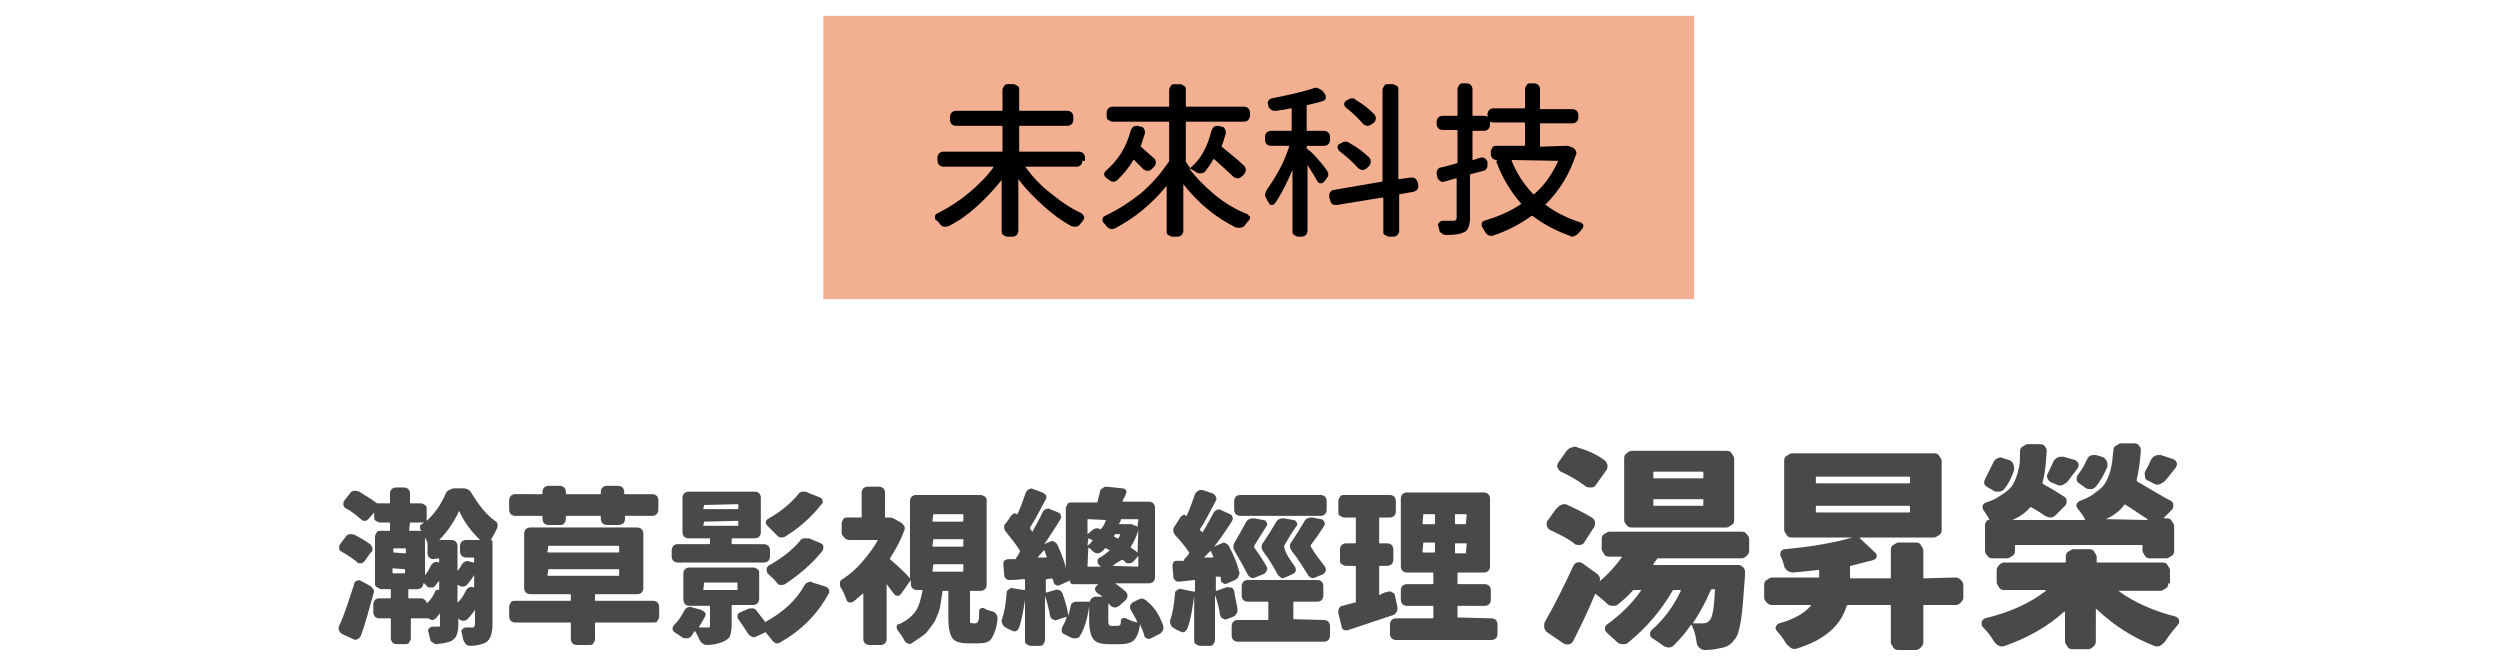 <?xml version="1.0" encoding="utf-8"?>
<!-- Generator: Adobe Illustrator 24.3.0, SVG Export Plug-In . SVG Version: 6.00 Build 0)  -->
<svg version="1.1" id="圖層_1" xmlns="http://www.w3.org/2000/svg" xmlns:xlink="http://www.w3.org/1999/xlink" x="0px" y="0px"
	 viewBox="0 0 300 80" style="enable-background:new 0 0 300 80;" xml:space="preserve">
<style type="text/css">
	.st0{fill:#494949;}
	.st1{fill:#F2B090;}
</style>
<g>
	<g>
		<path class="st0" d="M44.4,65.3c0.2,0.1,0.2,0.3,0.3,0.5c0,0.2,0,0.4-0.2,0.5l-0.8,1.1c-0.1,0.1-0.3,0.2-0.4,0.2
			c-0.2,0-0.4,0-0.5-0.2c-0.5-0.4-1.1-0.8-1.8-1.2c-0.2-0.1-0.3-0.2-0.3-0.4v-0.1c0-0.1,0-0.2,0.1-0.4l0.7-0.9
			c0.1-0.2,0.3-0.3,0.5-0.3s0.4,0,0.6,0.1C43.3,64.6,43.9,64.9,44.4,65.3z M42.5,70.1c0-0.2,0.1-0.3,0.3-0.4s0.3-0.1,0.5,0l1.1,0.6
			c0.2,0.1,0.3,0.3,0.4,0.4s0.1,0.4,0,0.6c-0.5,1.7-0.9,3.4-1.5,5c-0.1,0.2-0.2,0.3-0.4,0.4s-0.3,0.1-0.5,0l-1.3-0.6
			c-0.2-0.1-0.3-0.2-0.4-0.4c-0.1-0.2-0.1-0.4,0-0.6C41.4,73.6,41.9,71.9,42.5,70.1z M53.5,59.2c0.1-0.2,0.2-0.3,0.4-0.4
			s0.4-0.2,0.6-0.2h1.1c0.4,0,0.8,0.2,1,0.6c0.9,1.5,1.8,2.6,2.8,3.3c0.2,0.1,0.3,0.3,0.3,0.4c0,0.1,0,0.1,0,0.2
			c0,0.1,0,0.2-0.1,0.4c-0.2,0.4-0.4,0.8-0.7,1.3l0,0c0.1,0,0.2,0.1,0.2,0.2v10c0,0.5-0.1,1-0.2,1.3c-0.1,0.3-0.3,0.6-0.6,0.8
			c-0.4,0.2-1,0.4-1.9,0.4c-0.2,0-0.4-0.1-0.5-0.2s-0.2-0.3-0.3-0.5c-0.1-0.3-0.1-0.6-0.2-0.9c-0.1-0.2,0-0.3,0.1-0.4
			s0.2-0.2,0.4-0.2c0.1,0,0.4,0,0.8,0c0.1,0,0.2,0,0.2-0.1S57,75.1,57,75v-1.8l0,0l0,0c-0.3,0.4-0.6,0.8-0.9,1.1
			c-0.1,0.1-0.3,0.2-0.5,0.2s-0.4-0.1-0.5-0.2c0,0,0,0-0.1-0.1l0,0l0,0V75c0,0.5-0.1,1-0.2,1.2c-0.1,0.3-0.3,0.5-0.6,0.7
			c-0.4,0.2-1,0.3-1.8,0.4l0,0c-0.2,0-0.3-0.1-0.5-0.2s-0.3-0.3-0.3-0.5c-0.1-0.3-0.1-0.5-0.2-0.8c-0.1-0.2,0-0.3,0.1-0.4
			s0.2-0.2,0.4-0.2c0.1,0,0.2,0,0.3,0c0.2,0,0.3,0,0.4,0c0.1,0,0.2,0,0.2-0.1c0,0,0-0.1,0-0.2v-1.3l0,0l0,0
			c-0.2,0.2-0.3,0.4-0.5,0.6c-0.1,0.1-0.3,0.2-0.4,0.2c-0.2,0-0.3-0.1-0.5-0.2l0,0l0,0l0,0h-2c-0.1,0-0.1,0-0.1,0.1v2.3
			c0,0.2-0.1,0.3-0.2,0.5s-0.3,0.2-0.5,0.2h-1c-0.2,0-0.4-0.1-0.5-0.2s-0.2-0.3-0.2-0.5v-2.3c0-0.1,0-0.1-0.1-0.1h-1.3
			c-0.2,0-0.4-0.1-0.5-0.2s-0.2-0.3-0.2-0.5v-1c0-0.2,0.1-0.4,0.2-0.5s0.3-0.2,0.5-0.2h1.3c0.1,0,0.1,0,0.1-0.1v-0.9
			c0-0.1,0-0.1-0.1-0.1h-1c-0.2,0-0.3-0.1-0.5-0.2S45,70.3,45,70.1v-5.7c0-0.2,0.1-0.3,0.2-0.5s0.3-0.2,0.5-0.2h1
			c0.1,0,0.1,0,0.1-0.1v-0.8c0-0.1,0-0.1-0.1-0.1h-1.1c-0.2,0-0.3-0.1-0.5-0.2s-0.2-0.3-0.2-0.5v-0.5l0,0l0,0l-0.7,0.8
			c-0.1,0.1-0.2,0.2-0.4,0.2s-0.3,0-0.5-0.2c-0.5-0.4-1-0.9-1.8-1.3c-0.2-0.1-0.2-0.2-0.3-0.4v-0.1c0-0.1,0-0.3,0.1-0.4l0.7-0.9
			c0.1-0.2,0.3-0.3,0.5-0.3s0.4,0,0.6,0.1c0.8,0.5,1.5,0.9,2,1.3c0,0,0.1,0.1,0.2,0.1h1.4c0.1,0,0.1,0,0.1-0.1v-1.1
			c0-0.2,0.1-0.4,0.2-0.5s0.3-0.2,0.5-0.2h1c0.2,0,0.4,0.1,0.5,0.2s0.2,0.3,0.2,0.5v1.1c0,0.1,0,0.1,0.1,0.1h1.2
			c0.2,0,0.3,0.1,0.5,0.2s0.2,0.3,0.2,0.5v1.4l0,0l0,0C52.1,61.7,52.9,60.6,53.5,59.2z M47.2,66.3C47.2,66.3,47.2,66.4,47.2,66.3
			l1.4,0.1c0.1,0,0.1,0,0.1-0.1v-0.4c0-0.1,0-0.1-0.1-0.1h-1.3c-0.1,0-0.1,0-0.1,0.1C47.2,65.9,47.2,66.3,47.2,66.3z M48.6,68.3
			C48.6,68.2,48.6,68.2,48.6,68.3l-1.4-0.1c-0.1,0-0.1,0-0.1,0.1v0.4c0,0.1,0,0.1,0.1,0.1h1.3c0.1,0,0.1,0,0.1-0.1
			C48.6,68.7,48.6,68.3,48.6,68.3z M49.2,62.7C49.2,62.7,49.1,62.8,49.2,62.7l-0.1,0.9c0,0.1,0,0.1,0.1,0.1h1.3c0.1,0,0.1,0,0-0.1
			s-0.1-0.2-0.1-0.4s0.1-0.2,0.2-0.3c0.1-0.1,0.2-0.1,0.3-0.2l0,0l0,0H49.2z M52.2,71c0.1-0.2,0.3-0.3,0.5-0.2l0,0v-1.1l0,0l0,0
			c-0.2,0.2-0.3,0.4-0.5,0.6c-0.1,0.2-0.3,0.2-0.5,0.2s-0.4,0-0.5-0.2c-0.1-0.1-0.2-0.2-0.3-0.3c-0.1,0-0.1,0-0.1,0
			c0,0.2-0.1,0.4-0.2,0.5s-0.3,0.2-0.5,0.2h-1c-0.1,0-0.1,0-0.1,0.1v0.9c0,0.1,0,0.1,0.1,0.1h1.5c0.1,0,0.3,0.1,0.4,0.2
			c0.1,0.1,0.2,0.2,0.2,0.4l0,0l0,0C51.7,72,52,71.5,52.2,71z M52,67.1c-0.2,0-0.4-0.1-0.5-0.2s-0.2-0.3-0.2-0.5v-1.1
			c0-0.1,0-0.1,0-0.2c-0.1-0.2-0.2-0.4-0.3-0.6l0,0l0,0V69l0,0l0,0c0.3-0.3,0.5-0.7,0.7-1.1c0.1-0.2,0.2-0.3,0.4-0.4s0.4-0.1,0.5,0
			l0,0c0.1,0,0.1,0,0.1-0.1v-0.3c0-0.1,0-0.1-0.1-0.1L52,67.1L52,67.1z M55.2,65.5c0-0.2,0.1-0.4,0.2-0.5s0.3-0.2,0.5-0.2h1.7l0,0
			l0,0c-1-1-1.9-2.1-2.5-3.5l0,0l0,0c-0.6,1.3-1.4,2.5-2.4,3.5l0,0l0,0h1.5c0.2,0,0.4,0.1,0.5,0.2s0.2,0.3,0.2,0.5v3l0,0l0,0
			c0.2-0.2,0.3-0.4,0.5-0.7c0.1-0.2,0.2-0.3,0.4-0.4s0.4-0.1,0.6,0l0.4,0.1c0.1,0,0.1,0,0.1-0.1V67c0-0.1,0-0.1-0.1-0.1h-0.9
			c-0.2,0-0.4-0.1-0.5-0.2s-0.2-0.3-0.2-0.5V65.5z M55.9,70.9c0.1-0.2,0.2-0.3,0.4-0.4s0.3-0.1,0.5,0c0.1,0,0.1,0,0.1-0.1V69l0,0
			l0,0c-0.3,0.5-0.6,0.9-0.9,1.2c-0.1,0.1-0.3,0.2-0.5,0.2s-0.4-0.1-0.5-0.2h-0.1v2.1l0,0l0,0C55.3,72,55.6,71.5,55.9,70.9z"/>
		<path class="st0" d="M78.4,72.1c0.2,0,0.4,0.1,0.5,0.2s0.2,0.3,0.2,0.5V74c0,0.2-0.1,0.3-0.2,0.5s-0.3,0.2-0.5,0.2h-6.9
			c-0.1,0-0.1,0-0.1,0.1v1.9c0,0.2-0.1,0.3-0.2,0.5s-0.3,0.2-0.5,0.2h-1.5c-0.2,0-0.4-0.1-0.5-0.2s-0.2-0.3-0.2-0.5v-1.9
			c0-0.1,0-0.1-0.1-0.1h-6.6c-0.2,0-0.4-0.1-0.5-0.2s-0.2-0.3-0.2-0.5v-1.2c0-0.2,0.1-0.3,0.2-0.5s0.3-0.2,0.5-0.2h6.6
			c0.1,0,0.1,0,0.1-0.1v-0.6c0-0.1,0-0.1-0.1-0.1h-4.8c-0.2,0-0.4-0.1-0.5-0.2s-0.2-0.3-0.2-0.5V64c0-0.2,0.1-0.4,0.2-0.5
			s0.3-0.2,0.5-0.2h12.9c0.2,0,0.4,0.1,0.5,0.2s0.2,0.3,0.2,0.5v6.6c0,0.2-0.1,0.4-0.2,0.5s-0.3,0.2-0.5,0.2h-5
			c-0.1,0-0.1,0-0.1,0.1V72c0,0.1,0,0.1,0.1,0.1H78.4z M65.8,63c-0.2,0-0.4-0.1-0.5-0.2s-0.2-0.3-0.2-0.5V62c0-0.1,0-0.1-0.1-0.1
			h-3.2c-0.2,0-0.4-0.1-0.5-0.2s-0.2-0.3-0.2-0.5V60c0-0.2,0.1-0.4,0.2-0.5s0.3-0.2,0.5-0.2H65c0.1,0,0.1,0,0.1-0.1V59
			c0-0.2,0.1-0.4,0.2-0.5s0.3-0.2,0.5-0.2h1.4c0.2,0,0.4,0.1,0.5,0.2c0.1,0.1,0.2,0.3,0.2,0.5v0.2c0,0.1,0,0.1,0.1,0.1h4
			c0.1,0,0.1,0,0.1-0.1V59c0-0.2,0.1-0.4,0.2-0.5s0.3-0.2,0.5-0.2h1.4c0.2,0,0.4,0.1,0.5,0.2s0.2,0.3,0.2,0.5v0.2
			c0,0.1,0,0.1,0.1,0.1h3.3c0.2,0,0.4,0.1,0.5,0.2S79,59.8,79,60v1.2c0,0.2-0.1,0.4-0.2,0.5s-0.3,0.2-0.5,0.2H75V62v0.3
			c0,0.2-0.1,0.4-0.2,0.5S74.4,63,74.2,63h-1.4c-0.2,0-0.4-0.1-0.5-0.2s-0.2-0.3-0.2-0.5V62c0-0.1,0-0.1-0.1-0.1h-4
			c-0.1,0-0.1,0-0.1,0.1v0.3c0,0.2-0.1,0.4-0.2,0.5C67.6,63,67.4,63,67.2,63H65.8z M65.8,65.5C65.7,65.5,65.7,65.5,65.8,65.5
			l-0.1,0.7c0,0.1,0,0.1,0.1,0.1h8.4c0.1,0,0.1,0,0.1-0.1v-0.6c0-0.1,0-0.1-0.1-0.1H65.8z M65.8,68.3C65.7,68.3,65.7,68.3,65.8,68.3
			L65.7,69c0,0.1,0,0.1,0.1,0.1h8.4c0.1,0,0.1,0,0.1-0.1v-0.6c0-0.1,0-0.1-0.1-0.1H65.8z"/>
		<path class="st0" d="M91.7,65.3c0.2,0,0.4,0.1,0.5,0.2s0.2,0.3,0.2,0.5v0.8c0,0.2-0.1,0.4-0.2,0.5s-0.3,0.2-0.5,0.2H81.3
			c-0.2,0-0.4-0.1-0.5-0.2s-0.2-0.3-0.2-0.5V66c0-0.2,0.1-0.3,0.2-0.5c0.1-0.1,0.3-0.2,0.5-0.2h3.8c0.1,0,0.1,0,0.1-0.1v-0.5
			c0-0.1,0-0.1-0.1-0.1h-2.5c-0.2,0-0.4-0.1-0.5-0.2s-0.2-0.3-0.2-0.5v-4.2c0-0.2,0.1-0.4,0.2-0.5s0.3-0.2,0.5-0.2h8
			c0.2,0,0.4,0.1,0.5,0.2c0.1,0.1,0.2,0.3,0.2,0.5v4.2c0,0.2-0.1,0.4-0.2,0.5s-0.3,0.2-0.5,0.2h-2.7c-0.1,0-0.1,0-0.1,0.1v0.5
			c0,0.1,0,0.1,0.1,0.1H91.7z M91.1,71.9c0,0.2-0.1,0.4-0.2,0.5s-0.3,0.2-0.5,0.2h-2.5c-0.1,0-0.1,0-0.1,0.1V75c0,0.6-0.1,1-0.2,1.3
			s-0.4,0.5-0.8,0.7c-0.5,0.2-1.2,0.4-2,0.4l0,0c-0.2,0-0.4-0.1-0.5-0.2c-0.2-0.1-0.3-0.3-0.4-0.5c-0.1-0.3-0.3-0.6-0.5-1l0,0l0,0
			c-0.2,0.2-0.3,0.5-0.5,0.7c-0.1,0.1-0.3,0.2-0.5,0.2s-0.4,0-0.5-0.1c-0.3-0.2-0.6-0.4-0.9-0.6c-0.2-0.1-0.3-0.3-0.3-0.5
			c0-0.1,0.1-0.3,0.2-0.4c0.5-0.5,0.9-1.1,1.2-1.7c0.1-0.2,0.2-0.3,0.4-0.4s0.4-0.1,0.6,0l1.1,0.3c0.2,0.1,0.3,0.2,0.4,0.3
			s0.1,0.3,0,0.5c-0.2,0.4-0.4,0.7-0.7,1.2c0,0.1,0,0.1,0,0.1c0.2,0,0.5,0,0.6,0c0.2,0,0.3,0,0.4,0s0.2,0,0.2,0s0.1-0.1,0.1-0.2
			v-2.3c0-0.1,0-0.1-0.1-0.1h-2.4c-0.2,0-0.4-0.1-0.5-0.2S82,72.1,82,71.9v-3.1c0-0.2,0.1-0.4,0.2-0.5s0.3-0.2,0.5-0.2h7.7
			c0.2,0,0.3,0.1,0.5,0.2s0.2,0.3,0.2,0.5C91.1,68.8,91.1,71.9,91.1,71.9z M84.5,69.9C84.5,69.9,84.4,69.9,84.5,69.9l-0.1,0.8
			c0,0.1,0,0.1,0.1,0.1h3.9c0.1,0,0.1,0,0.1-0.1V70c0-0.1,0-0.1-0.1-0.1H84.5z M84.5,60.6C84.5,60.6,84.4,60.6,84.5,60.6L84.4,61
			c0,0.1,0,0.1,0.1,0.1h4c0.1,0,0.1,0,0.1-0.1v-0.4c0-0.1,0-0.1-0.1-0.1L84.5,60.6L84.5,60.6z M84.5,62.6
			C84.5,62.6,84.4,62.6,84.5,62.6L84.4,63c0,0.1,0,0.1,0.1,0.1h4c0.1,0,0.1,0,0.1-0.1v-0.4c0-0.1,0-0.1-0.1-0.1L84.5,62.6L84.5,62.6
			z M96.5,70.3c0.1-0.2,0.2-0.3,0.4-0.4c0.1,0,0.2-0.1,0.3-0.1c0.1,0,0.2,0,0.3,0.1l1.6,0.5c0.2,0.1,0.3,0.2,0.4,0.4
			c0,0.1,0,0.1,0,0.2s0,0.2-0.1,0.3c-1.3,2.4-3.3,4.4-5.8,5.8c-0.1,0.1-0.2,0.1-0.3,0.1c-0.1,0-0.1,0-0.2,0
			c-0.2-0.1-0.3-0.2-0.4-0.3c-0.2-0.3-0.5-0.6-0.8-1c0-0.1-0.1-0.1-0.1,0l-1.1,0.5c-0.2,0.1-0.3,0.1-0.5,0s-0.3-0.2-0.4-0.3
			c-0.3-0.5-0.7-1.1-1.2-1.8c-0.1-0.1-0.1-0.2-0.1-0.3c0-0.1,0-0.1,0-0.1c0-0.2,0.1-0.3,0.3-0.4l0.9-0.4c0.2-0.1,0.4-0.1,0.6-0.1
			s0.4,0.1,0.5,0.3c0.4,0.5,0.7,0.9,1,1.3c0,0.1,0.1,0.1,0.1,0C93.9,73.5,95.5,72.1,96.5,70.3z M95.8,59.3c0.1-0.2,0.3-0.3,0.5-0.3
			c0.1,0,0.2,0,0.3,0c0.1,0,0.2,0,0.3,0.1l1.5,0.6c0.2,0.1,0.3,0.2,0.3,0.4c0.1,0.2,0,0.3-0.1,0.4c-1.2,1.5-2.6,2.8-4.4,3.9
			c-0.2,0.1-0.3,0.1-0.5,0.1s-0.3-0.1-0.5-0.3c-0.4-0.4-0.7-0.7-1.1-1.1c-0.1-0.1-0.2-0.2-0.2-0.4s0.1-0.3,0.2-0.4
			C93.7,61.4,94.9,60.4,95.8,59.3z M96,64.9c0.1-0.2,0.3-0.3,0.5-0.3s0.4,0,0.6,0l1.4,0.6c0.2,0.1,0.3,0.2,0.3,0.4s0,0.3-0.1,0.5
			c-1.2,1.5-2.7,2.8-4.5,4c-0.2,0.1-0.3,0.1-0.5,0.1s-0.4-0.1-0.5-0.3c-0.3-0.4-0.7-0.7-1.1-1.1C92,68.6,92,68.5,92,68.3
			s0.1-0.3,0.2-0.4C93.8,67,95.1,66,96,64.9z"/>
		<path class="st0" d="M116.7,74.8h0.4c0.1,0,0.2-0.1,0.3-0.3c0.1-0.2,0.1-0.6,0.1-1.2c0-0.1,0.1-0.3,0.2-0.3s0.3-0.1,0.4,0
			c0.3,0.2,0.7,0.3,1.1,0.4c0.2,0.1,0.3,0.2,0.4,0.4c0.1,0.1,0.1,0.3,0.1,0.4v0.1c-0.1,1.1-0.4,1.8-0.7,2.3s-0.9,0.6-1.6,0.6h-1.2
			c-1,0-1.6-0.2-1.9-0.6s-0.5-1.2-0.5-2.4V71c0-0.1,0-0.1-0.1-0.1h-0.5c-0.1,0-0.1,0-0.1,0.1c-0.1,0.7-0.2,1.3-0.3,1.9
			c-0.1,0.5-0.4,1.1-0.6,1.6c-0.3,0.5-0.7,1-1.1,1.5c-0.5,0.4-1.1,0.8-1.7,1.2c-0.2,0.1-0.4,0.1-0.5,0c-0.2-0.1-0.3-0.2-0.4-0.4
			c-0.2-0.4-0.5-0.8-0.8-1.2c-0.1-0.1-0.1-0.3-0.1-0.4c0-0.2,0.1-0.3,0.3-0.3c0.9-0.4,1.6-1,2-1.6s0.6-1.4,0.8-2.4
			c0-0.1,0-0.1-0.1-0.1H110c-0.2,0-0.4-0.1-0.5-0.2s-0.2-0.3-0.2-0.5v-0.5l0,0l0,0l-1.2,1.7c-0.1,0.1-0.2,0.2-0.4,0.2
			c-0.2,0-0.3-0.1-0.4-0.2c-0.3-0.4-0.6-0.8-0.9-1.2l0,0l0,0v6.6c0,0.2-0.1,0.4-0.2,0.5s-0.3,0.2-0.5,0.2h-1.4
			c-0.2,0-0.4-0.1-0.5-0.2s-0.2-0.3-0.2-0.5v-5.5l0,0l0,0c-0.4,0.3-0.8,0.7-1.2,1c-0.1,0.1-0.3,0.1-0.5,0.1
			c-0.2-0.1-0.3-0.2-0.3-0.3c-0.2-0.5-0.4-1-0.7-1.5c-0.1-0.1-0.1-0.2-0.1-0.4c0-0.1,0-0.1,0-0.2c0-0.2,0.1-0.3,0.3-0.4
			c0.8-0.5,1.6-1.2,2.3-2s1.4-1.7,1.9-2.6c0-0.1,0-0.1,0-0.1h-3.4c-0.2,0-0.4-0.1-0.5-0.2S101,64.2,101,64v-1.2
			c0-0.2,0.1-0.3,0.2-0.5s0.3-0.2,0.5-0.2h1.6c0.1,0,0.1,0,0.1-0.1v-2.9c0-0.2,0.1-0.4,0.2-0.5s0.3-0.2,0.5-0.2h1.4
			c0.2,0,0.4,0.1,0.5,0.2c0.1,0.1,0.2,0.3,0.2,0.5V62c0,0.1,0,0.1,0.1,0.1h0.2h0.1c0.1,0,0.1,0,0.2,0c0.2,0,0.4,0.1,0.6,0.2l0.7,0.4
			c0.2,0.1,0.3,0.3,0.4,0.4c0.1,0.2,0.1,0.4,0,0.6c-0.4,1.1-1,2.2-1.7,3.3c0,0.1,0,0.1,0,0.1c0.8,0.7,1.6,1.4,2.4,2.3l0,0l0,0v-9.3
			c0-0.2,0.1-0.4,0.2-0.5s0.3-0.2,0.5-0.2h7.8c0.2,0,0.3,0.1,0.5,0.2s0.2,0.3,0.2,0.5v10.1c0,0.2-0.1,0.4-0.2,0.5s-0.3,0.2-0.5,0.2
			h-1.2c-0.1,0-0.1,0-0.1,0.1v3.2c0,0.3,0,0.5,0,0.5S116.6,74.8,116.7,74.8z M112,61.7C112,61.7,111.9,61.7,112,61.7l-0.1,0.8
			c0,0.1,0,0.1,0.1,0.1h3.5c0.1,0,0.1,0,0.1-0.1v-0.7c0-0.1,0-0.1-0.1-0.1H112z M112,64.7C112,64.7,111.9,64.7,112,64.7l-0.1,0.8
			c0,0.1,0,0.1,0.1,0.1h3.5c0.1,0,0.1,0,0.1-0.1v-0.7c0-0.1,0-0.1-0.1-0.1C115.5,64.7,112,64.7,112,64.7z M112,67.7
			C112,67.7,111.9,67.7,112,67.7l-0.1,0.8c0,0.1,0,0.1,0.1,0.1h3.5c0.1,0,0.1,0,0.1-0.1v-0.7c0-0.1,0-0.1-0.1-0.1
			C115.5,67.7,112,67.7,112,67.7z"/>
		<path class="st0" d="M139.6,75.1c0,0.1,0,0.2,0,0.3c0,0.1,0,0.2-0.1,0.3c-0.1,0.2-0.2,0.3-0.4,0.4l-1,0.5c-0.2,0.1-0.3,0.1-0.5,0
			s-0.3-0.2-0.3-0.4c-0.1-0.4-0.3-0.8-0.5-1.3l0,0l0,0c-0.1,0.9-0.4,1.6-0.7,1.9s-0.9,0.5-1.6,0.5h-1.4c-1,0-1.6-0.2-1.9-0.6
			c-0.3-0.4-0.5-1.1-0.5-2.2v-1.8l0,0c-0.2,1.6-0.6,2.8-1.1,3.6c-0.1,0.2-0.3,0.3-0.5,0.3s-0.4,0-0.6-0.1l-0.8-0.4
			c-0.2-0.1-0.3-0.2-0.3-0.4c0-0.2,0-0.3,0.1-0.5c0.2-0.4,0.4-0.7,0.5-1.2l0,0l0,0l-1.2,0.4c-0.2,0.1-0.3,0-0.5-0.1
			s-0.2-0.2-0.3-0.4c-0.1-0.7-0.3-1.5-0.6-2.4l0,0v5.3c0,0.2-0.1,0.3-0.2,0.5s-0.3,0.2-0.5,0.2h-1c-0.2,0-0.3-0.1-0.5-0.2
			S123,77,123,76.8V72l0,0c-0.2,1.3-0.4,2.4-0.7,3.3c-0.1,0.2-0.2,0.3-0.3,0.4c-0.2,0.1-0.3,0.1-0.5,0s-0.5-0.2-0.8-0.4
			c-0.2-0.1-0.3-0.2-0.4-0.4c0-0.1-0.1-0.2-0.1-0.3c0-0.1,0-0.2,0-0.2c0.3-0.8,0.5-1.9,0.6-3.3c0-0.2,0.1-0.3,0.3-0.4
			c0.1-0.1,0.3-0.2,0.5-0.1l1.3,0.2c0.1,0,0.1,0,0.1-0.1v-1.1c0-0.1,0-0.1-0.1-0.1c-0.4,0-0.9,0.1-1.7,0.1c-0.2,0-0.4,0-0.5-0.2
			c-0.2-0.1-0.2-0.3-0.2-0.5l-0.1-1.1c0-0.2,0-0.3,0.1-0.5c0.1-0.1,0.3-0.2,0.5-0.2c0.4,0,0.6,0,0.8,0c0.1,0,0.1,0,0.1-0.1
			c0.1-0.1,0.3-0.4,0.5-0.8v-0.1c-0.4-0.7-1-1.4-1.7-2.3c-0.1-0.1-0.2-0.3-0.2-0.5s0-0.4,0.2-0.5l0.7-1c0.1-0.1,0.2-0.1,0.3-0.2
			c0.1,0,0.2,0,0.3,0.1h0.1c0.4-0.9,0.7-1.7,1-2.6c0.1-0.2,0.2-0.3,0.4-0.4c0.2-0.1,0.3-0.1,0.5,0l1.1,0.4c0.2,0.1,0.3,0.2,0.4,0.3
			c0.1,0.2,0.1,0.3,0,0.5c-0.8,1.5-1.4,2.7-1.9,3.4v0.1c0.1,0.2,0.2,0.3,0.3,0.4l0,0l0,0c0.4-0.8,0.9-1.6,1.2-2.3
			c0.1-0.2,0.2-0.3,0.4-0.4c0.2-0.1,0.4-0.1,0.5,0l1,0.4c0.2,0.1,0.3,0.2,0.3,0.4c0.1,0.2,0,0.3-0.1,0.5c-0.7,1.1-1.3,2.1-1.9,2.9
			l0,0l0,0L126,65c0.2-0.1,0.4-0.1,0.5,0c0.2,0.1,0.3,0.2,0.4,0.4c0.4,0.9,0.8,1.8,1,2.8l0,0V61c0-0.2,0.1-0.3,0.2-0.5
			s0.3-0.2,0.5-0.2h3c0.1,0,0.1,0,0.1-0.1c0.1-0.4,0.2-0.8,0.3-1.2c0-0.2,0.1-0.3,0.3-0.4c0.1-0.1,0.3-0.2,0.4-0.2h0.1l1.9,0.2
			c0.2,0,0.3,0.1,0.4,0.2c0.1,0.1,0.1,0.3,0,0.5c-0.1,0.3-0.3,0.6-0.4,0.8c0,0.1,0,0.1,0.1,0.1h3.1c0.2,0,0.4,0.1,0.5,0.2
			s0.2,0.3,0.2,0.5v8.4c0,0.2-0.1,0.4-0.2,0.5s-0.3,0.2-0.5,0.2h-4.1l0,0l0,0c0.5,0.3,0.9,0.7,1.3,1c0.1,0.1,0.2,0.3,0.2,0.5
			s-0.1,0.3-0.2,0.5l-0.8,0.7c-0.2,0.1-0.3,0.2-0.5,0.2s-0.4-0.1-0.5-0.2s-0.2-0.2-0.3-0.3l0,0l0,0v2.1c0,0.2,0,0.4,0.1,0.5
			s0.1,0.1,0.3,0.1h0.7c0.1,0,0.2,0,0.3-0.1s0.1-0.2,0.1-0.5c0-0.1,0.1-0.3,0.2-0.3s0.3-0.1,0.4,0c0.4,0.2,0.9,0.4,1.4,0.5l0,0l0,0
			c-0.2-0.5-0.5-1-0.8-1.5c-0.1-0.2-0.1-0.3-0.1-0.5c0.1-0.2,0.2-0.3,0.3-0.4l0.8-0.4c0.2-0.1,0.4-0.1,0.6,0s0.3,0.2,0.4,0.3
			C138.8,73.1,139.2,74.1,139.6,75.1z M124.5,66.9L124.5,66.9C124.5,66.9,124.6,66.9,124.5,66.9h1c0.1,0,0.1,0,0.1-0.1
			c-0.1-0.3-0.2-0.6-0.3-0.8l0,0l0,0L124.5,66.9z M130.8,72.2c0-0.2,0.1-0.3,0.2-0.4s0.3-0.2,0.4-0.2h0.9l0,0l0,0
			c-0.2-0.2-0.5-0.3-0.7-0.5c-0.1-0.1-0.2-0.2-0.2-0.4c0-0.2,0.1-0.3,0.2-0.4l0.2-0.2l0,0l0,0h-3c-0.1,0-0.2,0-0.3-0.1
			s-0.1-0.2-0.1-0.3c0,0,0-0.1-0.1,0l-1.1,0.5c-0.2,0.1-0.3,0.1-0.5,0s-0.2-0.2-0.3-0.4c0-0.1,0-0.2-0.1-0.3c0-0.1-0.1-0.1-0.1-0.1
			l-0.6,0.1c-0.1,0-0.1,0-0.1,0.1V71c0,0.1,0,0.1,0.1,0.1l1-0.3c0.2-0.1,0.4,0,0.5,0c0.2,0.1,0.3,0.2,0.4,0.4
			c0.3,0.9,0.6,1.8,0.7,2.7l0,0c0.1-0.4,0.2-0.8,0.3-1.2c0-0.2,0.1-0.3,0.3-0.4c0.1-0.1,0.3-0.1,0.5-0.1H130.8
			C130.8,72.3,130.8,72.3,130.8,72.2z M132.7,62.4C132.8,62.4,132.7,62.3,132.7,62.4l-2.1-0.1c-0.1,0-0.1,0-0.1,0.1v1.7l0,0l0,0
			l0.5-0.4c0.2-0.2,0.4-0.3,0.6-0.3c0.1,0,0.3,0,0.4,0.1c0.1,0,0.1,0,0.1,0C132.4,63.2,132.6,62.8,132.7,62.4z M130.6,64.6
			C130.6,64.5,130.5,64.6,130.6,64.6l-0.1,0.8c0,0.1,0,0.1,0.1,0c0.2-0.1,0.3-0.3,0.5-0.5v-0.1C131,64.8,130.9,64.7,130.6,64.6z
			 M130.6,65.7C130.6,65.7,130.5,65.7,130.6,65.7l-0.1,2.2c0,0.1,0,0.1,0.1,0.1h1.4c0.1,0,0.1,0,0-0.1s-0.1-0.1-0.2-0.2
			c-0.1-0.1-0.1-0.3-0.1-0.4c0-0.2,0.1-0.3,0.3-0.4c0.4-0.2,0.7-0.5,1.1-0.8c0.1,0,0.1-0.1,0-0.1l-0.4-0.2c-0.1,0-0.1,0-0.1,0
			c-0.1,0.2-0.3,0.3-0.4,0.4c-0.1,0.1-0.3,0.2-0.5,0.2s-0.4-0.1-0.5-0.2C131,66,130.8,65.8,130.6,65.7z M133.5,67.9L133.5,67.9
			C133.5,67.9,133.5,68,133.5,67.9l3,0.1c0.1,0,0.1,0,0.1-0.1v-1.2l0,0l0,0l-0.6,0.7c-0.1,0.1-0.3,0.2-0.5,0.2s-0.4,0-0.5-0.2
			c-0.1-0.1-0.2-0.2-0.3-0.2s-0.1,0-0.1,0C134.2,67.4,133.9,67.6,133.5,67.9z M133.8,64.2c-0.1,0-0.1,0-0.1,0.1l0,0
			c0,0.1,0,0.1,0,0.1c0.1,0,0.1,0.1,0.2,0.1c0.1,0.1,0.2,0.1,0.2,0.1c0.1,0,0.1,0,0.1,0c0.1-0.1,0.1-0.2,0.2-0.4c0-0.1,0-0.1,0-0.1
			h-0.6L133.8,64.2L133.8,64.2z M136.5,63.2C136.6,63.3,136.6,63.2,136.5,63.2l0.1-0.8c0-0.1,0-0.1-0.1-0.1h-1.9
			c-0.1,0-0.1,0-0.1,0.1s-0.1,0.3-0.2,0.4c0,0.1,0,0.1,0.1,0.1h0.8h0.1c0.2,0,0.4,0,0.5,0L136.5,63.2z M136.5,66.3
			C136.6,66.4,136.6,66.3,136.5,66.3l0.1-2.7l0,0l0,0c-0.2,0.7-0.5,1.4-0.9,2c0,0.1,0,0.1,0,0.1C136.1,66,136.4,66.2,136.5,66.3z"/>
		<path class="st0" d="M148.5,73.1c0,0.2,0,0.4-0.1,0.5c-0.1,0.2-0.2,0.3-0.4,0.4l-0.8,0.3c-0.2,0.1-0.3,0-0.5-0.1s-0.2-0.2-0.3-0.4
			c-0.1-0.8-0.3-1.6-0.6-2.4l0,0v5.4c0,0.2-0.1,0.3-0.2,0.5s-0.3,0.2-0.5,0.2H144c-0.2,0-0.3-0.1-0.5-0.2s-0.2-0.3-0.2-0.5v-5.3l0,0
			c-0.2,1.5-0.4,2.8-0.8,3.9c-0.1,0.2-0.2,0.3-0.3,0.4c-0.2,0.1-0.3,0.1-0.5,0s-0.5-0.2-0.8-0.4c-0.2-0.1-0.3-0.2-0.4-0.4
			c0-0.1-0.1-0.2-0.1-0.3c0-0.1,0-0.2,0-0.2c0.3-0.8,0.5-1.9,0.6-3.3c0-0.2,0.1-0.3,0.3-0.4c0.1-0.1,0.3-0.2,0.5-0.1l1.5,0.3
			c0.1,0,0.1,0,0.1-0.1v-1.2c0-0.1,0-0.1-0.1-0.1l-1.8,0.2c-0.2,0-0.4,0-0.5-0.2c-0.2-0.1-0.2-0.3-0.2-0.5l-0.1-1.1
			c0-0.2,0-0.3,0.1-0.5s0.3-0.2,0.5-0.2h0.7c0.1,0,0.1,0,0.1-0.1s0.1-0.2,0.3-0.4s0.2-0.3,0.3-0.4v-0.1c-0.4-0.6-1-1.4-1.7-2.1
			c-0.1-0.2-0.2-0.3-0.2-0.5s0-0.4,0.2-0.6l0.7-1.1c0.1-0.1,0.2-0.1,0.3-0.2s0.2,0,0.3,0.1h0.1c0.4-0.9,0.7-1.7,1-2.6
			c0.1-0.2,0.2-0.3,0.4-0.4c0.1-0.1,0.2-0.1,0.3-0.1s0.2,0,0.2,0l1.2,0.4c0.2,0.1,0.3,0.2,0.4,0.4c0.1,0.2,0.1,0.3,0,0.5
			c-0.8,1.5-1.4,2.7-1.9,3.4v0.1c0.1,0.1,0.2,0.2,0.3,0.3l0,0l0,0c0.5-0.8,0.9-1.6,1.3-2.3c0.1-0.2,0.2-0.3,0.4-0.4
			c0.2-0.1,0.4-0.1,0.5,0l1.1,0.5c0.2,0.1,0.3,0.2,0.3,0.4c0.1,0.2,0,0.3-0.1,0.5c-0.7,1.1-1.4,2.1-2.1,3l0,0l0,0l0.9-0.4
			c0.2-0.1,0.4-0.1,0.5,0c0.2,0.1,0.3,0.2,0.4,0.4c0.6,1.1,1,2.1,1.2,3c0.1,0.2,0,0.4-0.1,0.6s-0.2,0.3-0.4,0.4l-0.9,0.4
			c-0.2,0.1-0.3,0.1-0.5,0s-0.3-0.2-0.3-0.4c0,0,0-0.1,0-0.2s0-0.1,0-0.1c0-0.1-0.1-0.1-0.1-0.1H146c-0.1,0-0.1,0-0.1,0.1v1.5
			c0,0.1,0,0.1,0.1,0.1l1.1-0.4c0.2-0.1,0.4,0,0.6,0s0.3,0.2,0.4,0.4C148.2,71.7,148.4,72.4,148.5,73.1z M144.5,66.9L144.5,66.9
			L144.5,66.9h1c0.1,0,0.1,0,0.1-0.1c-0.2-0.4-0.3-0.7-0.3-0.7l0,0l0,0C144.9,66.4,144.7,66.7,144.5,66.9z M155.1,74.3
			C155.1,74.3,155.1,74.4,155.1,74.3l3.8,0.1c0.2,0,0.4,0.1,0.5,0.2s0.2,0.3,0.2,0.5v1.2c0,0.2-0.1,0.4-0.2,0.5
			c-0.1,0.1-0.3,0.2-0.5,0.2h-10.4c-0.2,0-0.4-0.1-0.5-0.2s-0.2-0.3-0.2-0.5v-1.2c0-0.2,0.1-0.4,0.2-0.5s0.3-0.2,0.5-0.2h3.6
			c0.1,0,0.1,0,0.1-0.1v-2c0-0.1,0-0.1-0.1-0.1h-2.4c-0.2,0-0.4-0.1-0.5-0.2s-0.2-0.3-0.2-0.5v-1.2c0-0.2,0.1-0.3,0.2-0.5
			c0.1-0.1,0.3-0.2,0.5-0.2h8.4c0.2,0,0.4,0.1,0.5,0.2s0.2,0.3,0.2,0.5v1.2c0,0.2-0.1,0.4-0.2,0.5c-0.1,0.1-0.3,0.2-0.5,0.2h-2.8
			c-0.1,0-0.1,0-0.1,0.1v2H155.1z M149.5,62.7c0.1-0.2,0.2-0.3,0.4-0.4c0.2-0.1,0.4-0.1,0.6-0.1l1.1,0.2c0.2,0,0.3,0.1,0.4,0.3
			c0.1,0.2,0.1,0.3,0,0.4c-0.5,0.8-1,1.6-1.5,2.4c0,0.1,0,0.1,0,0.2c0.6,0.8,1.1,1.6,1.5,2.3c0.1,0.2,0.1,0.3,0,0.5
			s-0.2,0.3-0.4,0.4l-1,0.4c-0.2,0.1-0.4,0.1-0.5,0c-0.2-0.1-0.3-0.2-0.4-0.4c-0.4-0.8-0.9-1.7-1.5-2.7c-0.1-0.2-0.2-0.4-0.2-0.6
			s0.1-0.4,0.2-0.6C148.7,64.2,149.1,63.4,149.5,62.7z M158.5,59.4c0.2,0,0.4,0.1,0.5,0.2s0.2,0.3,0.2,0.5v1.1
			c0,0.2-0.1,0.4-0.2,0.5s-0.3,0.2-0.5,0.2h-9.7c-0.2,0-0.4-0.1-0.5-0.2c-0.1-0.1-0.2-0.3-0.2-0.5v-1.1c0-0.2,0.1-0.4,0.2-0.5
			c0.1-0.1,0.3-0.2,0.5-0.2H158.5z M155.4,68c0.1,0.2,0.1,0.3,0.1,0.5c-0.1,0.2-0.2,0.3-0.4,0.4l-0.9,0.4c-0.2,0.1-0.4,0.1-0.5,0
			s-0.3-0.2-0.4-0.4c-0.5-0.9-1-1.8-1.7-2.7c-0.1-0.2-0.2-0.3-0.2-0.5s0-0.4,0.2-0.6c0.6-0.9,1.1-1.7,1.5-2.4
			c0.1-0.2,0.2-0.3,0.4-0.4c0.2-0.1,0.4-0.1,0.6-0.1l1.1,0.2c0.2,0,0.3,0.1,0.4,0.3c0.1,0.2,0.1,0.3,0,0.4c-0.5,0.7-1,1.5-1.5,2.4
			c0,0.1,0,0.1,0,0.2C154.3,66.5,154.9,67.3,155.4,68z M159,68c0.1,0.2,0.1,0.3,0.1,0.5c-0.1,0.2-0.2,0.3-0.3,0.4l-1,0.4
			c-0.2,0.1-0.4,0.1-0.5,0c-0.2-0.1-0.3-0.2-0.4-0.4c-0.5-0.8-1.1-1.8-1.9-2.8c-0.1-0.2-0.2-0.3-0.2-0.5s0-0.4,0.2-0.6
			c0.6-0.9,1.1-1.7,1.5-2.4c0.1-0.2,0.2-0.3,0.4-0.4c0.2-0.1,0.4-0.1,0.6-0.1l1,0.2c0.2,0,0.3,0.1,0.4,0.3c0.1,0.2,0.1,0.3,0,0.5
			c-0.4,0.6-0.9,1.4-1.6,2.3c0,0.1,0,0.1,0,0.2C157.8,66.5,158.4,67.2,159,68z"/>
		<path class="st0" d="M166.6,71c0.2-0.1,0.3,0,0.5,0.1s0.3,0.2,0.3,0.4l0.3,1.4c0,0.2,0,0.4-0.1,0.5c-0.1,0.2-0.2,0.3-0.4,0.4
			c-1.5,0.5-3.3,1.1-5.4,1.8c-0.2,0.1-0.4,0-0.5,0s-0.3-0.2-0.3-0.4l-0.4-1.6c0-0.1,0-0.1,0-0.2s0-0.3,0.1-0.4
			c0.1-0.2,0.2-0.3,0.4-0.3c0.3-0.1,0.8-0.2,1.5-0.4c0.1,0,0.1-0.1,0.1-0.1V68c0-0.1,0-0.1-0.1-0.1h-1.1c-0.2,0-0.3-0.1-0.5-0.2
			s-0.2-0.3-0.2-0.5v-1.3c0-0.2,0.1-0.4,0.2-0.5s0.3-0.2,0.5-0.2h1.1c0.1,0,0.1,0,0.1-0.1v-2.9c0-0.1,0-0.1-0.1-0.1h-1.3
			c-0.2,0-0.3-0.1-0.5-0.2s-0.2-0.3-0.2-0.5v-1.3c0-0.2,0.1-0.3,0.2-0.5s0.3-0.2,0.5-0.2h5.5c0.2,0,0.4,0.1,0.5,0.2s0.2,0.3,0.2,0.5
			v1.3c0,0.2-0.1,0.4-0.2,0.5s-0.3,0.2-0.5,0.2h-1.2c-0.1,0-0.1,0-0.1,0.1v2.9c0,0.1,0,0.1,0.1,0.1h0.9c0.2,0,0.4,0.1,0.5,0.2
			s0.2,0.3,0.2,0.5v1.3c0,0.2-0.1,0.4-0.2,0.5s-0.3,0.2-0.5,0.2h-0.9c-0.1,0-0.1,0-0.1,0.1v3.3c0,0.1,0,0.1,0.1,0.1
			C165.7,71.3,166,71.1,166.6,71z M175,74.1C175,74.2,175,74.2,175,74.1l4,0.1c0.2,0,0.4,0.1,0.5,0.2s0.2,0.3,0.2,0.5v1.2
			c0,0.2-0.1,0.4-0.2,0.5c-0.1,0.1-0.3,0.2-0.5,0.2h-11.5c-0.2,0-0.4-0.1-0.5-0.2s-0.2-0.3-0.2-0.5v-1.2c0-0.2,0.1-0.4,0.2-0.5
			s0.3-0.2,0.5-0.2h4.4c0.1,0,0.1,0,0.1-0.1v-1.3c0-0.1,0-0.1-0.1-0.1h-3.1c-0.2,0-0.4-0.1-0.5-0.2s-0.2-0.3-0.2-0.5v-1.2
			c0-0.2,0.1-0.4,0.2-0.5c0.1-0.1,0.3-0.2,0.5-0.2h3.1c0.1,0,0.1,0,0.1-0.1v-1.2c0-0.1,0-0.1-0.1-0.1h-3.1c-0.2,0-0.4-0.1-0.5-0.2
			s-0.2-0.3-0.2-0.5v-8.2c0-0.2,0.1-0.4,0.2-0.5c0.1-0.1,0.3-0.2,0.5-0.2h9.3c0.2,0,0.4,0.1,0.5,0.2c0.1,0.1,0.2,0.3,0.2,0.5V68
			c0,0.2-0.1,0.4-0.2,0.5c-0.1,0.1-0.3,0.2-0.5,0.2H175c-0.1,0-0.1,0-0.1,0.1V70c0,0.1,0,0.1,0.1,0.1h3.2c0.2,0,0.4,0.1,0.5,0.2
			s0.2,0.3,0.2,0.5V72c0,0.2-0.1,0.4-0.2,0.5s-0.3,0.2-0.5,0.2H175c-0.1,0-0.1,0-0.1,0.1v1.3H175z M170.8,61.7L170.8,61.7l-0.1,1.1
			c0,0.1,0,0.1,0.1,0.1h1.3c0.1,0,0.1,0,0.1-0.1v-1c0-0.1,0-0.1-0.1-0.1H170.8z M170.8,65.1C170.8,65.1,170.8,65.2,170.8,65.1
			l-0.1,1.1c0,0.1,0,0.1,0.1,0.1h1.3c0.1,0,0.1,0,0.1-0.1v-1c0-0.1,0-0.1-0.1-0.1H170.8z M175.9,62.9C176,62.9,176,62.8,175.9,62.9
			l0.1-1.1c0-0.1,0-0.1-0.1-0.1h-1.2c-0.1,0-0.1,0-0.1,0.1v1c0,0.1,0,0.1,0.1,0.1H175.9z M175.9,66.4C176,66.4,176,66.3,175.9,66.4
			l0.1-1.1c0-0.1,0-0.1-0.1-0.1h-1.2c-0.1,0-0.1,0-0.1,0.1v1c0,0.1,0,0.1,0.1,0.1H175.9z"/>
		<path class="st0" d="M191,62.1c0.2,0.1,0.4,0.3,0.4,0.6c0,0.2,0,0.5-0.2,0.7l-1.1,1.7c-0.1,0.2-0.3,0.3-0.6,0.3
			c-0.2,0-0.5,0-0.6-0.2c-0.8-0.6-1.8-1.1-2.9-1.6c-0.2-0.1-0.3-0.3-0.4-0.5c0-0.1,0-0.1,0-0.2c0-0.2,0-0.3,0.1-0.4l1-1.4
			c0.2-0.2,0.4-0.4,0.6-0.5c0.1,0,0.2-0.1,0.4-0.1c0.1,0,0.3,0,0.4,0.1C189.2,61.1,190.2,61.6,191,62.1z M209.9,66.1
			c0,0.2-0.1,0.4-0.3,0.6S209.2,67,209,67h-10c-0.1,0-0.1,0-0.2,0.1c0,0.1-0.1,0.2-0.2,0.3c-0.1,0.2-0.2,0.3-0.2,0.3
			c0,0.1,0,0.1,0.1,0.1h10.1c0.2,0,0.4,0.1,0.6,0.3c0.2,0.2,0.2,0.4,0.2,0.6s0,0.3,0,0.4c-0.2,2.5-0.3,4.3-0.5,5.4
			c-0.2,1.2-0.4,1.9-0.8,2.3c-0.4,0.6-1,0.9-1.8,1c-0.4,0.1-1,0.2-1.7,0.2c-0.3,0-0.5-0.1-0.7-0.3c-0.2-0.2-0.3-0.4-0.3-0.6
			c-0.1-0.8-0.3-1.5-0.6-2.1c0,0,0,0-0.1,0s0,0,0,0c-0.6,0.9-1.3,1.7-2,2.4c-0.2,0.2-0.4,0.3-0.6,0.3c-0.3,0-0.5-0.1-0.7-0.2
			c-0.4-0.3-0.8-0.6-1.3-0.9c-0.2-0.1-0.3-0.3-0.3-0.5s0.1-0.4,0.2-0.5c1.4-1.2,2.6-2.8,3.5-4.7c0-0.1,0-0.1-0.1-0.1h-0.7
			c-0.1,0-0.1,0-0.2,0.1c-1.4,2.4-3.1,4.4-5.3,6.2c-0.2,0.2-0.4,0.2-0.7,0.2s-0.5-0.1-0.7-0.3c-0.4-0.4-0.8-0.7-1.2-1.1
			c-0.2-0.2-0.2-0.3-0.2-0.5s0.1-0.4,0.3-0.5c1.5-1.1,2.9-2.4,4-4c0.1-0.1,0-0.1-0.1-0.1h-0.7c-0.1,0-0.1,0-0.2,0.1
			c-0.5,0.6-1.1,1.1-1.7,1.6c-0.2,0.2-0.4,0.2-0.7,0.2s-0.5-0.1-0.7-0.3c-0.4-0.4-0.8-0.7-1.3-1.1c-0.1-0.1-0.1,0-0.1,0
			c-0.9,2.2-1.8,4-2.6,5.6c-0.1,0.2-0.3,0.4-0.5,0.4c-0.2,0.1-0.5,0-0.7-0.1l-1.9-1.3c-0.2-0.1-0.3-0.3-0.4-0.6c0-0.1,0-0.2,0-0.2
			c0-0.2,0-0.3,0.1-0.5c1.2-2.1,2.3-4.3,3.4-6.7c0.1-0.2,0.3-0.4,0.5-0.4c0.2-0.1,0.4,0,0.6,0.1l1.8,1.3c0.2,0.2,0.3,0.4,0.3,0.6
			c0,0.1,0,0.2-0.1,0.3l0,0c1-0.8,1.9-1.8,2.7-2.9c0.1-0.1,0-0.1-0.1-0.1h-1.4c-0.3,0-0.5-0.1-0.6-0.3s-0.3-0.4-0.3-0.6v-1.2
			c0-0.3,0.1-0.5,0.3-0.6s0.4-0.3,0.6-0.3H209c0.3,0,0.5,0.1,0.6,0.3c0.2,0.2,0.3,0.4,0.3,0.6L209.9,66.1L209.9,66.1z M192.5,55.2
			c0.2,0.1,0.3,0.3,0.4,0.6c0,0.3,0,0.5-0.2,0.7l-1.2,1.7c-0.1,0.2-0.3,0.3-0.6,0.3c-0.2,0-0.5,0-0.7-0.2c-0.8-0.6-1.8-1.2-2.9-1.7
			c-0.2-0.1-0.3-0.3-0.4-0.5c-0.1-0.2,0-0.4,0.1-0.6l1-1.4c0.2-0.2,0.4-0.4,0.6-0.4c0.1,0,0.2-0.1,0.3-0.1s0.3,0,0.4,0.1
			C190.7,54.1,191.7,54.6,192.5,55.2z M207.2,54.1c0.3,0,0.5,0.1,0.6,0.3s0.3,0.4,0.3,0.6v7.4c0,0.3-0.1,0.5-0.3,0.6
			s-0.4,0.3-0.6,0.3h-11.4c-0.3,0-0.5-0.1-0.6-0.3c-0.2-0.2-0.3-0.4-0.3-0.6V55c0-0.3,0.1-0.5,0.3-0.6c0.2-0.2,0.4-0.3,0.6-0.3
			C195.8,54.1,207.2,54.1,207.2,54.1z M204.3,57.4c0.1,0,0.1,0,0.1-0.1v-0.6c0-0.1,0-0.1-0.1-0.1h-5.8c-0.1,0-0.1,0-0.1,0.1v0.6
			c0,0.1,0,0.1,0.1,0.1H204.3z M204.3,60.7c0.1,0,0.1,0,0.1-0.1V60c0-0.1,0-0.1-0.1-0.1h-5.8c-0.1,0-0.1,0-0.1,0.1v0.6
			c0,0.1,0,0.1,0.1,0.1C198.5,60.7,204.3,60.7,204.3,60.7z M205.8,70.8c0-0.1,0-0.1-0.1-0.1h-0.2c-0.1,0-0.1,0-0.2,0.1
			c-0.6,1.4-1.3,2.7-2.1,3.9c-0.1,0.1,0,0.1,0.1,0.1c0.3,0,0.7,0,1.1,0c0.3,0,0.5-0.1,0.7-0.3C205.5,74.2,205.7,72.9,205.8,70.8z"/>
		<path class="st0" d="M234.7,69.3c0.2,0,0.4,0.1,0.6,0.3s0.3,0.4,0.3,0.6v1.5c0,0.2-0.1,0.4-0.3,0.6s-0.4,0.3-0.6,0.3h-3.8
			c-0.1,0-0.1,0-0.1,0.1v4.4c0,0.2-0.1,0.4-0.3,0.6s-0.4,0.3-0.6,0.3h-2.1c-0.3,0-0.5-0.1-0.6-0.3s-0.3-0.4-0.3-0.6v-4.4
			c0-0.1,0-0.1-0.1-0.1h-5c-0.1,0-0.1,0-0.2,0.1c-0.7,2.4-2.7,4.1-5.9,5.1c-0.2,0.1-0.5,0.1-0.7,0s-0.4-0.3-0.6-0.5
			c-0.4-0.6-0.7-1.1-1.2-1.6c-0.1-0.2-0.2-0.3-0.1-0.5c0.1-0.2,0.2-0.3,0.4-0.4c1.8-0.5,3-1.2,3.8-2.1c0,0,0,0,0-0.1l0,0h-4.7
			c-0.2,0-0.4-0.1-0.6-0.3s-0.3-0.4-0.3-0.6v-1.5c0-0.3,0.1-0.5,0.3-0.6s0.4-0.3,0.6-0.3h5.6c0.1,0,0.1,0,0.1-0.1v-0.7
			c0-0.1,0-0.1-0.1-0.1c-1,0.1-2,0.2-3,0.3c-0.3,0-0.5-0.1-0.7-0.2c-0.2-0.2-0.4-0.4-0.4-0.6c-0.1-0.4-0.2-0.7-0.4-1.1
			c-0.1-0.2-0.1-0.4,0-0.6s0.3-0.3,0.5-0.3c3.3-0.3,6-0.8,8.1-1.4l0,0H215c-0.3,0-0.5-0.1-0.6-0.3s-0.3-0.4-0.3-0.6v-8.3
			c0-0.3,0.1-0.5,0.3-0.6s0.4-0.3,0.6-0.3h17.1c0.3,0,0.5,0.1,0.6,0.3s0.3,0.4,0.3,0.6v8.3c0,0.3-0.1,0.5-0.3,0.6s-0.4,0.3-0.6,0.3
			h-8.9l0,0c0,0,0,0,0,0.1l1.8,1.7c0.2,0.1,0.2,0.3,0.2,0.5s-0.2,0.3-0.4,0.4c-0.7,0.2-1.6,0.4-2.7,0.7c-0.1,0-0.1,0.1-0.1,0.1v1.3
			c0,0.1,0,0.1,0.1,0.1h4.7c0.1,0,0.1,0,0.1-0.1V66c0-0.3,0.1-0.5,0.3-0.6s0.4-0.3,0.6-0.3h2.1c0.3,0,0.5,0.1,0.6,0.3
			s0.3,0.4,0.3,0.6v3.3c0,0.1,0,0.1,0.1,0.1L234.7,69.3L234.7,69.3L234.7,69.3z M218,57.2c-0.1,0-0.1,0-0.1,0.1v0.6
			c0,0.1,0,0.1,0.1,0.1h11.1c0.1,0,0.1,0,0.1-0.1v-0.6c0-0.1,0-0.1-0.1-0.1H218z M218,60.7c-0.1,0-0.1,0-0.1,0.1v0.6
			c0,0.1,0,0.1,0.1,0.1h11.1c0.1,0,0.1,0,0.1-0.1v-0.6c0-0.1,0-0.1-0.1-0.1H218z"/>
		<path class="st0" d="M260.2,70c0,0.3-0.1,0.5-0.3,0.6s-0.4,0.3-0.6,0.3h-5.1l0,0l0,0c1.9,1.4,4.2,2.4,6.9,3.1
			c0.2,0.1,0.3,0.2,0.4,0.4c0,0.1,0,0.1,0,0.2s0,0.2-0.1,0.3c-0.5,0.6-1.1,1.3-1.6,2.1c-0.2,0.2-0.4,0.4-0.6,0.5s-0.5,0.1-0.7,0
			c-2.6-1-4.9-2.5-6.9-4.4c0,0,0,0-0.1,0l0,0V77c0,0.2-0.1,0.4-0.3,0.6s-0.4,0.3-0.6,0.3h-1.9c-0.3,0-0.5-0.1-0.6-0.3
			s-0.3-0.4-0.3-0.6v-3.6l0,0c0,0,0,0-0.1,0c-2,1.8-4.3,3.1-7.1,4.1c-0.3,0.1-0.5,0.1-0.7,0s-0.4-0.2-0.6-0.5
			c-0.4-0.7-0.9-1.3-1.4-1.8c-0.1-0.1-0.1-0.2-0.1-0.4c0-0.1,0-0.1,0-0.2c0.1-0.2,0.2-0.3,0.4-0.4c2.9-0.7,5.4-1.8,7.3-3.3v-0.1h-5
			c-0.3,0-0.5-0.1-0.6-0.3s-0.3-0.4-0.3-0.6v-1.5c0-0.2,0.1-0.4,0.3-0.6s0.4-0.3,0.6-0.3h7.3c0.1,0,0.1,0,0.1-0.1v-0.6
			c0-0.3,0.1-0.5,0.3-0.6s0.4-0.3,0.6-0.3h1.9c0.3,0,0.5,0.1,0.6,0.3s0.3,0.4,0.3,0.6v0.6c0,0.1,0,0.1,0.1,0.1h7.8
			c0.3,0,0.5,0.1,0.6,0.3s0.3,0.4,0.3,0.6V70H260.2z M239.2,55.5c0.1-0.2,0.2-0.4,0.5-0.5c0.1-0.1,0.3-0.1,0.4-0.1
			c0.1,0,0.2,0,0.3,0.1l0.7,0.2c0.2,0.1,0.4,0.2,0.5,0.5s0.1,0.5,0.1,0.7c-0.3,0.9-0.7,1.7-1.2,2.3c-0.2,0.2-0.4,0.3-0.7,0.3
			s-0.5,0-0.7-0.2l-0.7-0.4c-0.2-0.1-0.3-0.3-0.3-0.5s0.1-0.4,0.2-0.6C238.6,56.7,238.9,56.1,239.2,55.5z M238.3,62.8
			c0-0.1,0-0.2,0.1-0.3s0.2-0.1,0.3-0.1c0,0,0,0,0-0.1c-0.2-0.4-0.4-0.7-0.7-1.1c-0.1-0.2-0.1-0.4-0.1-0.5c0.1-0.2,0.2-0.3,0.4-0.4
			c0.7-0.2,1.3-0.5,1.7-0.8c0.5-0.3,0.9-0.6,1.2-0.9c0.3-0.3,0.5-0.7,0.7-1.2s0.3-1,0.4-1.4c0.1-0.5,0.1-1.1,0.1-1.8
			c0-0.3,0.1-0.5,0.3-0.6s0.4-0.3,0.6-0.3h1.5c0.3,0,0.5,0.1,0.6,0.3c0.2,0.2,0.2,0.4,0.2,0.6c-0.1,1.5-0.2,2.7-0.5,3.7
			c0,0.1,0,0.1,0.1,0.2c1.1,0.6,1.9,1.1,2.5,1.5c0.2,0.1,0.3,0.3,0.3,0.5s0,0.4-0.2,0.6l-1.1,1.1c-0.2,0.2-0.4,0.3-0.6,0.3
			c-0.3,0-0.5-0.1-0.7-0.2c-0.4-0.3-0.9-0.6-1.6-1c-0.1-0.1-0.1,0-0.2,0c-0.5,0.6-1.2,1.1-2.1,1.5l0,0l0,0h8.6c0.1,0,0.1,0,0.1-0.1
			c-0.2-0.4-0.5-0.8-0.9-1.3c-0.1-0.2-0.2-0.3-0.1-0.5s0.2-0.3,0.4-0.4c0.6-0.2,1.2-0.5,1.6-0.8c0.4-0.3,0.8-0.6,1.1-0.9
			c0.3-0.3,0.5-0.7,0.7-1.2s0.3-0.9,0.4-1.4s0.1-1,0.2-1.7c0-0.3,0.1-0.5,0.3-0.6s0.4-0.3,0.6-0.3h1.6c0.3,0,0.5,0.1,0.6,0.3
			c0.2,0.2,0.2,0.4,0.2,0.6c-0.1,1.5-0.3,2.6-0.5,3.5c0,0.1,0,0.1,0.1,0.2c1.9,1.1,3.2,1.9,4,2.3c0.2,0.1,0.3,0.3,0.3,0.5
			s0,0.4-0.2,0.6l-0.9,0.9c0,0,0,0,0,0.1l0,0h0.3c0.3,0,0.5,0.1,0.6,0.3s0.3,0.4,0.3,0.6v3c0,0.3-0.1,0.5-0.3,0.6S260.2,67,260,67
			h-2c-0.3,0-0.5-0.1-0.6-0.3s-0.3-0.4-0.3-0.6v-0.6c0-0.1,0-0.1-0.1-0.1h-15.1c-0.1,0-0.1,0-0.1,0.1v0.6c0,0.3-0.1,0.5-0.3,0.6
			s-0.4,0.3-0.6,0.3h-1.8c-0.3,0-0.5-0.1-0.6-0.3c-0.2-0.2-0.3-0.4-0.3-0.6v-3.3H238.3z M248.1,57.8c-0.2,0.2-0.4,0.3-0.6,0.4
			c-0.3,0.1-0.5,0.1-0.8-0.1l-0.5-0.2c-0.2-0.1-0.4-0.2-0.5-0.5c-0.1-0.2-0.1-0.4,0.1-0.7c0.2-0.4,0.4-0.9,0.6-1.3
			c0.1-0.2,0.3-0.4,0.5-0.5s0.4-0.1,0.7-0.1l1.4,0.4c0.2,0.1,0.3,0.2,0.4,0.4c0.1,0.2,0,0.4-0.1,0.6c-0.1,0.2-0.3,0.4-0.6,0.8
			S248.2,57.7,248.1,57.8z M251.5,58.4c-0.2,0.2-0.4,0.3-0.6,0.3s-0.5,0-0.7-0.2l-0.7-0.5c-0.2-0.1-0.3-0.3-0.3-0.5s0-0.4,0.2-0.6
			c0.4-0.5,0.7-1,1-1.7c0.1-0.2,0.2-0.4,0.4-0.5s0.4-0.1,0.7-0.1l0.7,0.2c0.3,0.1,0.4,0.2,0.6,0.5c0.1,0.2,0.1,0.5,0.1,0.7
			C252.4,57.1,252,57.8,251.5,58.4z M252.7,62.3L252.7,62.3C252.7,62.4,252.7,62.4,252.7,62.3l5,0.1l0,0c0,0,0,0,0-0.1
			c-0.8-0.5-1.6-1.1-2.6-1.7c-0.1-0.1-0.1-0.1-0.2,0C254.4,61.3,253.6,61.9,252.7,62.3z M259.8,57.7c-0.2,0.2-0.4,0.3-0.6,0.4
			c-0.3,0.1-0.5,0.1-0.8-0.1l-0.6-0.3c-0.2-0.1-0.4-0.2-0.4-0.5s-0.1-0.4,0-0.6c0.3-0.5,0.5-0.9,0.7-1.4c0.1-0.2,0.3-0.4,0.5-0.5
			s0.5-0.1,0.7-0.1l1.5,0.5c0.2,0.1,0.3,0.2,0.4,0.4s0,0.4-0.1,0.6C260.4,57,260,57.5,259.8,57.7z"/>
	</g>
</g>
<g>
	<rect x="98.8" y="1.9" class="st1" width="104.5" height="34"/>
	<g>
		<path d="M129.9,19.3c0,0.2-0.1,0.4-0.2,0.5s-0.3,0.2-0.5,0.2h-6.1c-0.1,0-0.1,0,0,0.1c0.8,1.1,1.8,2.2,3,3.1
			c1.2,1,2.4,1.8,3.7,2.4c0.1,0.1,0.2,0.2,0.3,0.4c0,0,0,0.1,0,0.1c0,0.1,0,0.2-0.1,0.3c-0.1,0.2-0.3,0.4-0.4,0.5
			c-0.1,0.2-0.3,0.3-0.5,0.3c-0.2,0-0.4,0-0.6-0.1c-1.1-0.6-2.2-1.4-3.3-2.4s-2.1-2-3-3.2c0,0,0,0,0,0c0,0,0,0,0,0v6.2
			c0,0.2-0.1,0.4-0.2,0.5s-0.3,0.2-0.5,0.2h-0.6c-0.2,0-0.3-0.1-0.5-0.2s-0.2-0.3-0.2-0.5v-6.1c0,0,0,0,0,0c0,0,0,0,0,0
			c-0.9,1.1-1.8,2.1-2.9,3.1s-2.2,1.8-3.4,2.4c-0.2,0.1-0.4,0.1-0.6,0.1c-0.2,0-0.3-0.1-0.5-0.3c-0.1-0.2-0.3-0.4-0.5-0.5
			c-0.1-0.1-0.1-0.2-0.1-0.3c0,0,0-0.1,0-0.1c0-0.2,0.1-0.3,0.3-0.4c1.2-0.6,2.5-1.4,3.7-2.4c1.2-1,2.2-2,3-3.1c0,0,0-0.1,0-0.1h-6
			c-0.2,0-0.4-0.1-0.5-0.2c-0.1-0.1-0.2-0.3-0.2-0.5v-0.4c0-0.2,0.1-0.4,0.2-0.5c0.1-0.1,0.3-0.2,0.5-0.2h7c0.1,0,0.1,0,0.1-0.1
			v-2.9c0-0.1,0-0.1-0.1-0.1h-5.5c-0.2,0-0.4-0.1-0.5-0.2s-0.2-0.3-0.2-0.5v-0.4c0-0.2,0.1-0.4,0.2-0.5c0.1-0.1,0.3-0.2,0.5-0.2h5.5
			c0.1,0,0.1,0,0.1-0.1v-2.4c0-0.2,0.1-0.3,0.2-0.5s0.3-0.2,0.5-0.2h0.6c0.2,0,0.3,0.1,0.5,0.2s0.2,0.3,0.2,0.5v2.4
			c0,0.1,0,0.1,0.1,0.1h5.7c0.2,0,0.4,0.1,0.5,0.2c0.1,0.1,0.2,0.3,0.2,0.5v0.4c0,0.2-0.1,0.4-0.2,0.5s-0.3,0.2-0.5,0.2h-5.7
			c-0.1,0-0.1,0-0.1,0.1v2.9c0,0.1,0,0.1,0.1,0.1h7.1c0.2,0,0.4,0.1,0.5,0.2s0.2,0.3,0.2,0.5V19.3z"/>
		<path d="M149.3,19.9c0.1,0.1,0.2,0.3,0.2,0.5c0,0.2-0.1,0.3-0.2,0.5l-0.3,0.3c-0.1,0.1-0.3,0.2-0.5,0.2c-0.2,0-0.4-0.1-0.5-0.2
			c-0.5-0.5-1.3-1.2-2.3-2.1c0,0-0.1,0-0.1,0c-0.3,0.6-0.7,1.1-1,1.5c-0.1,0.1-0.3,0.2-0.5,0.2c-0.2,0-0.4,0-0.5-0.1
			c-0.3-0.2-0.6-0.4-0.9-0.5c0,0,0,0,0,0c0.8,1.1,1.9,2.2,3.1,3.2s2.6,1.8,3.9,2.3c0.1,0.1,0.2,0.2,0.3,0.3c0,0,0,0.1,0,0.1
			c0,0.1,0,0.2-0.1,0.3c-0.2,0.2-0.3,0.4-0.5,0.6c-0.1,0.2-0.3,0.3-0.5,0.3c-0.2,0.1-0.4,0-0.6,0c-2.4-1.2-4.5-2.9-6.3-5.2
			c0,0,0,0,0,0c0,0,0,0,0,0v5.6c0,0.2-0.1,0.4-0.2,0.5s-0.3,0.2-0.5,0.2h-0.6c-0.2,0-0.3-0.1-0.5-0.2S140,28,140,27.8v-5.5
			c0,0,0,0,0,0c0,0,0,0,0,0c-1.8,2.2-3.9,3.9-6.2,5.1c-0.2,0.1-0.4,0.1-0.5,0.1c-0.2-0.1-0.4-0.2-0.5-0.3c-0.1-0.2-0.3-0.4-0.4-0.5
			c-0.1-0.1-0.1-0.2-0.1-0.3c0,0,0-0.1,0-0.1c0-0.2,0.1-0.3,0.3-0.4c1.5-0.7,2.9-1.6,4.3-2.7c1.3-1.1,2.4-2.4,3.3-3.7
			c0-0.1,0.1-0.1,0.1-0.2v-4.6c0-0.1,0-0.1-0.1-0.1h-6.7c-0.2,0-0.3-0.1-0.5-0.2s-0.2-0.3-0.2-0.5v-0.4c0-0.2,0.1-0.4,0.2-0.5
			s0.3-0.2,0.5-0.2h6.7c0.1,0,0.1,0,0.1-0.1v-1.9c0-0.2,0.1-0.3,0.2-0.5s0.3-0.2,0.5-0.2h0.6c0.2,0,0.3,0.1,0.5,0.2s0.2,0.3,0.2,0.5
			v1.9c0,0.1,0,0.1,0.1,0.1h6.9c0.2,0,0.4,0.1,0.5,0.2c0.1,0.1,0.2,0.3,0.2,0.5v0.4c0,0.2-0.1,0.3-0.2,0.5c-0.1,0.1-0.3,0.2-0.5,0.2
			h-6.9c-0.1,0-0.1,0-0.1,0.1v4.5c0,0.1,0,0.1,0,0.2c0.2,0.3,0.3,0.5,0.5,0.7c0,0.1,0.1,0.1,0.1,0c1.2-1,2-2.5,2.5-4.5
			c0.1-0.2,0.2-0.3,0.3-0.4c0.2-0.1,0.3-0.1,0.5-0.1l0.4,0.1c0.2,0,0.3,0.1,0.4,0.3c0.1,0.2,0.1,0.3,0.1,0.5
			c-0.2,0.6-0.3,1.1-0.5,1.5c0,0.1,0,0.1,0,0.1C147.7,18.5,148.7,19.3,149.3,19.9z M135.7,15.6c0.1-0.2,0.2-0.3,0.3-0.4
			c0.2-0.1,0.3-0.1,0.5-0.1l0.4,0.1c0.2,0,0.3,0.1,0.4,0.3c0.1,0.2,0.1,0.3,0.1,0.5c-0.2,0.5-0.3,1-0.5,1.5c0,0.1,0,0.1,0,0.1
			c0.6,0.5,1.1,1,1.6,1.4c0.1,0.1,0.2,0.3,0.2,0.5c0,0.2-0.1,0.4-0.2,0.5l-0.3,0.3c-0.1,0.1-0.3,0.2-0.5,0.2c-0.2,0-0.3-0.1-0.5-0.2
			c-0.3-0.3-0.7-0.7-1.1-1.1c0,0-0.1,0-0.1,0c-0.5,0.9-1.2,1.7-1.9,2.4c-0.1,0.1-0.3,0.2-0.5,0.2c-0.2,0-0.4-0.1-0.5-0.2
			c-0.1-0.1-0.3-0.2-0.4-0.3c-0.1-0.1-0.2-0.2-0.2-0.4c0-0.2,0.1-0.3,0.2-0.4C134.2,19.2,135.2,17.6,135.7,15.6z"/>
		<path d="M159.2,20.4c0.1,0.2,0.2,0.3,0.2,0.5c0,0.2-0.1,0.4-0.2,0.5l-0.3,0.4c-0.1,0.1-0.2,0.2-0.4,0.2c-0.2,0-0.3-0.1-0.4-0.2
			c-0.3-0.6-0.7-1.2-1.2-2c0,0,0,0,0,0c0,0,0,0,0,0v7.9c0,0.2-0.1,0.4-0.2,0.5s-0.3,0.2-0.5,0.2h-0.4c-0.2,0-0.3-0.1-0.5-0.2
			s-0.2-0.3-0.2-0.5v-7.3c0,0,0,0,0,0c-0.7,1.6-1.4,3-2.1,4c-0.1,0.1-0.2,0.2-0.4,0.2s-0.3-0.1-0.3-0.2c-0.1-0.1-0.2-0.3-0.3-0.5
			c-0.1-0.2-0.2-0.3-0.2-0.5c0-0.2,0.1-0.4,0.2-0.6c0.5-0.7,1-1.5,1.5-2.4c0.5-0.9,0.9-1.9,1.2-2.8c0-0.1,0-0.1-0.1-0.1h-2.1
			c-0.2,0-0.4-0.1-0.5-0.2s-0.2-0.3-0.2-0.5v-0.4c0-0.2,0.1-0.4,0.2-0.5c0.1-0.1,0.3-0.2,0.5-0.2h2.4c0.1,0,0.1,0,0.1-0.1v-2.5
			c0-0.1,0-0.1-0.1-0.1c-0.4,0.1-1,0.2-1.8,0.3c-0.2,0-0.4,0-0.5-0.1c-0.2-0.1-0.3-0.3-0.4-0.4c0-0.1,0-0.1,0-0.2
			c-0.1-0.2-0.1-0.3,0-0.5s0.2-0.2,0.4-0.3c2.1-0.4,3.8-0.8,5-1.2c0.2-0.1,0.4-0.1,0.6,0s0.4,0.2,0.5,0.3l0.3,0.4
			c0.1,0.1,0.1,0.3,0.1,0.5c-0.1,0.2-0.2,0.3-0.3,0.3c-0.5,0.2-1.1,0.3-1.9,0.5c-0.1,0-0.1,0-0.1,0.1v2.9c0,0.1,0,0.1,0.1,0.1h2
			c0.2,0,0.4,0.1,0.5,0.2c0.1,0.1,0.2,0.3,0.2,0.5v0.4c0,0.2-0.1,0.4-0.2,0.5s-0.3,0.2-0.5,0.2h-2c-0.1,0-0.1,0-0.1,0.1v0.1
			c0,0.1,0,0.1,0.1,0.2C157.5,18.3,158.3,19.2,159.2,20.4z M170.2,22.2c0,0,0,0.1,0,0.1c0,0.1,0,0.3-0.1,0.4
			c-0.1,0.2-0.3,0.2-0.4,0.3l-1.7,0.3c-0.1,0-0.1,0-0.1,0.1v4.3c0,0.2-0.1,0.4-0.2,0.5s-0.3,0.2-0.5,0.2h-0.5
			c-0.2,0-0.3-0.1-0.5-0.2S166,28,166,27.8v-4c0-0.1,0-0.1-0.1-0.1l-5.5,0.9c-0.2,0-0.4,0-0.5-0.1c-0.2-0.1-0.2-0.3-0.3-0.5
			l-0.1-0.4c0,0,0-0.1,0-0.1c0-0.1,0-0.3,0.1-0.4c0.1-0.2,0.3-0.3,0.4-0.3l5.8-1c0.1,0,0.1-0.1,0.1-0.1V10.8c0-0.2,0.1-0.3,0.2-0.5
			s0.3-0.2,0.5-0.2h0.5c0.2,0,0.3,0.1,0.5,0.2s0.2,0.3,0.2,0.5v10.6c0,0.1,0,0.1,0.1,0.1l1.4-0.2c0.2,0,0.4,0,0.5,0.1
			c0.2,0.1,0.2,0.3,0.3,0.4L170.2,22.2z M164.3,18.9c0.1,0.1,0.2,0.3,0.2,0.5c0,0.2-0.1,0.4-0.2,0.5l-0.3,0.3
			c-0.1,0.1-0.3,0.2-0.5,0.2c-0.2,0-0.3-0.1-0.5-0.2c-0.6-0.7-1.4-1.4-2.3-2.1c-0.1-0.1-0.2-0.3-0.2-0.4s0-0.3,0.2-0.4l0.2-0.1
			c0.2-0.1,0.3-0.2,0.5-0.2c0.2,0,0.4,0,0.6,0.2C162.9,17.7,163.7,18.3,164.3,18.9z M164.9,13.7c0.1,0.1,0.2,0.3,0.2,0.5
			c0,0.2-0.1,0.4-0.2,0.5l-0.3,0.2c-0.1,0.1-0.3,0.2-0.5,0.2s-0.3-0.1-0.5-0.2c-0.5-0.6-1.2-1.3-2.1-2c-0.1-0.1-0.2-0.2-0.2-0.4
			c0-0.2,0.1-0.3,0.2-0.4l0.2-0.1c0.2-0.1,0.3-0.2,0.5-0.2c0.2,0,0.4,0,0.5,0.2C163.6,12.5,164.3,13.1,164.9,13.7z"/>
		<path d="M177.7,18.9c0.2,0,0.4,0,0.5,0.1s0.2,0.2,0.3,0.4l0,0.3c0,0.2,0,0.4-0.1,0.5c-0.1,0.2-0.3,0.3-0.4,0.3l-1.5,0.4
			c-0.1,0-0.1,0.1-0.1,0.1v5.2c0,0.5-0.1,0.9-0.2,1.1c-0.1,0.3-0.3,0.5-0.6,0.6c-0.4,0.2-1.1,0.3-2.1,0.3c-0.2,0-0.4-0.1-0.5-0.2
			c-0.2-0.1-0.3-0.3-0.3-0.5c0-0.1-0.1-0.2-0.1-0.4c-0.1-0.1,0-0.3,0.1-0.4s0.2-0.2,0.4-0.2c0.2,0,0.4,0,0.6,0c0.3,0,0.6,0,0.7,0
			c0.1,0,0.2,0,0.3-0.1s0.1-0.2,0.1-0.3v-4.6c0-0.1,0-0.1-0.1-0.1c-0.6,0.2-1.1,0.3-1.4,0.4c-0.2,0.1-0.4,0-0.5-0.1
			s-0.3-0.2-0.3-0.4l-0.1-0.4c0-0.1,0-0.1,0-0.2c0-0.1,0-0.2,0.1-0.3c0.1-0.2,0.2-0.3,0.4-0.3c0.5-0.1,1.2-0.3,1.9-0.5
			c0.1,0,0.1,0,0.1-0.1v-3.8c0-0.1,0-0.1-0.1-0.1h-1.7c-0.2,0-0.4-0.1-0.5-0.2s-0.2-0.3-0.2-0.5v-0.3c0-0.2,0.1-0.4,0.2-0.5
			c0.1-0.1,0.3-0.2,0.5-0.2h1.7c0.1,0,0.1,0,0.1-0.1v-3.1c0-0.2,0.1-0.3,0.2-0.5s0.3-0.2,0.5-0.2h0.4c0.2,0,0.4,0.1,0.5,0.2
			s0.2,0.3,0.2,0.5v3.1c0,0.1,0,0.1,0.1,0.1h1.3c0.2,0,0.4,0.1,0.5,0.2c0.1,0.1,0.2,0.3,0.2,0.5v0.4c0,0.2-0.1,0.4-0.2,0.5
			s-0.3,0.2-0.5,0.2h-1.3c-0.1,0-0.1,0-0.1,0.1v3.3c0,0.1,0,0.1,0.1,0.1L177.7,18.9z M187.9,17.5c0.2,0,0.4,0,0.5,0.1l0.3,0.1
			c0.2,0.1,0.3,0.2,0.4,0.4c0.1,0.2,0.1,0.3,0,0.5c-0.8,2.4-2,4.3-3.6,5.9c-0.1,0-0.1,0.1,0,0.1c1.2,0.9,2.6,1.6,4.2,2.1
			c0.1,0.1,0.2,0.1,0.3,0.3c0,0.1,0,0.1,0,0.1c0,0.1,0,0.2-0.1,0.3c-0.1,0.1-0.2,0.3-0.4,0.5s-0.3,0.3-0.5,0.4
			c-0.1,0-0.2,0.1-0.3,0.1c-0.1,0-0.2,0-0.3-0.1c-1.7-0.6-3.2-1.4-4.5-2.4c0,0-0.1,0-0.1,0c-1.4,1-2.9,1.8-4.7,2.4
			c-0.1,0-0.2,0-0.2,0c-0.1,0-0.2,0-0.3-0.1c-0.2-0.1-0.3-0.2-0.4-0.4c-0.1-0.2-0.2-0.3-0.3-0.5c-0.1-0.1-0.1-0.2-0.1-0.3
			c0-0.1,0-0.1,0-0.2c0.1-0.2,0.2-0.3,0.3-0.3c1.6-0.5,3.1-1.1,4.4-2c0.1,0,0.1-0.1,0-0.1c-1.2-1.4-2.2-3-2.9-4.9
			c-0.1-0.1,0-0.2,0.1-0.3h-0.1c-0.2,0-0.4-0.1-0.5-0.2s-0.2-0.3-0.2-0.5v-0.3c0-0.2,0.1-0.3,0.2-0.5s0.3-0.2,0.5-0.2h3.3
			c0.1,0,0.1,0,0.1-0.1v-2.6c0-0.1,0-0.1-0.1-0.1h-3.7c-0.2,0-0.4-0.1-0.5-0.2s-0.2-0.3-0.2-0.5v-0.3c0-0.2,0.1-0.4,0.2-0.5
			s0.3-0.2,0.5-0.2h3.7c0.1,0,0.1,0,0.1-0.1v-2.2c0-0.2,0.1-0.3,0.2-0.5s0.3-0.2,0.5-0.2h0.4c0.2,0,0.4,0.1,0.5,0.2s0.2,0.3,0.2,0.5
			V13c0,0.1,0,0.1,0.1,0.1h3.8c0.2,0,0.4,0.1,0.5,0.2s0.2,0.3,0.2,0.5v0.3c0,0.2-0.1,0.4-0.2,0.5s-0.3,0.2-0.5,0.2h-3.8
			c-0.1,0-0.1,0-0.1,0.1v2.6c0,0.1,0,0.1,0.1,0.1L187.9,17.5C187.9,17.6,187.9,17.6,187.9,17.5z M187,19.3
			C187,19.3,187,19.3,187,19.3l-5.5-0.1c-0.1,0-0.1,0-0.1,0.1c0.6,1.5,1.5,2.9,2.6,4c0,0,0.1,0,0.1,0
			C185.4,22.2,186.3,20.8,187,19.3z"/>
	</g>
</g>
</svg>
